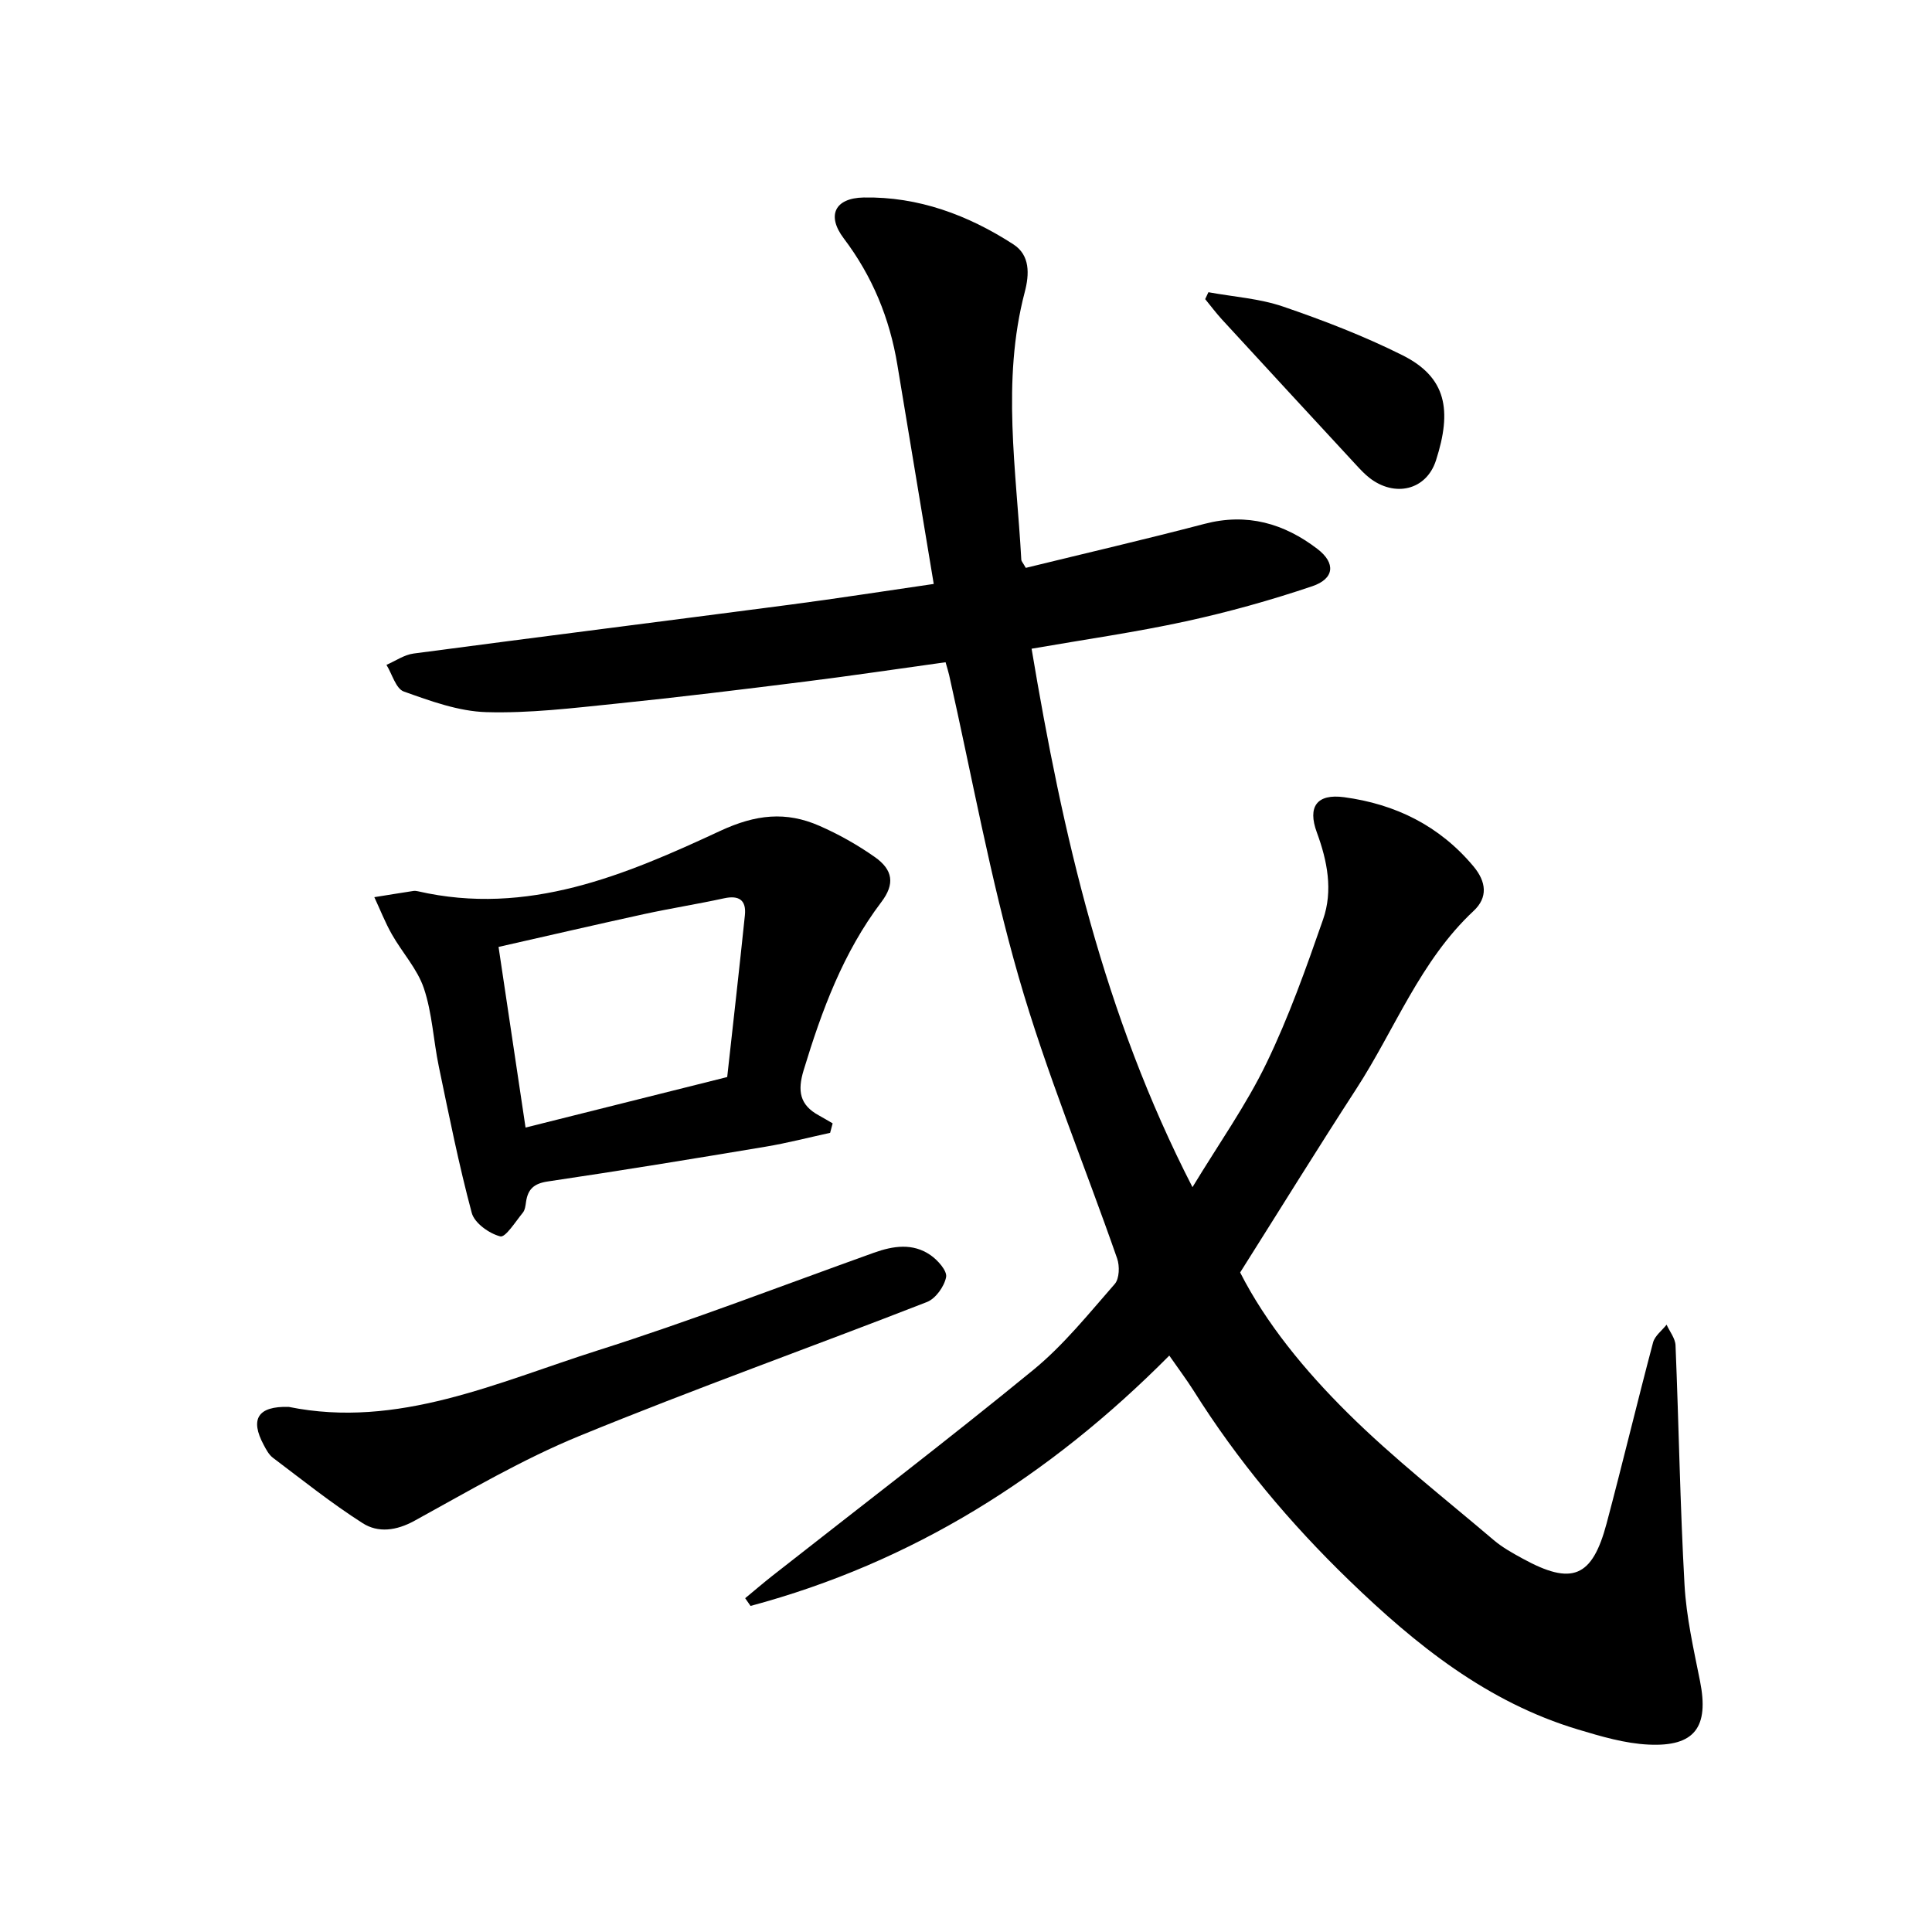 <svg enable-background="new 0 0 400 400" viewBox="0 0 400 400" xmlns="http://www.w3.org/2000/svg"><path d="m242.09 280.66c-24.88 25.07-53.26 42.87-86.7 51.83-.37-.53-.74-1.07-1.11-1.6 1.86-1.53 3.68-3.1 5.57-4.59 18.06-14.19 36.32-28.13 54.08-42.67 6.28-5.14 11.48-11.65 16.87-17.8.96-1.1 1.04-3.72.49-5.28-6.77-19.43-14.7-38.52-20.38-58.26-5.91-20.52-9.69-41.65-14.4-62.52-.17-.75-.41-1.48-.74-2.66-9.73 1.35-19.33 2.78-28.96 3.99-13.09 1.64-26.19 3.25-39.31 4.59-8.92.91-17.9 2.01-26.82 1.75-5.75-.17-11.56-2.3-17.08-4.27-1.64-.59-2.41-3.61-3.59-5.52 1.86-.8 3.66-2.08 5.6-2.34 26.01-3.45 52.04-6.72 78.05-10.13 9.63-1.26 19.22-2.77 29.66-4.28-2.55-15.39-5.05-30.37-7.53-45.36-1.59-9.64-5.17-18.35-11.11-26.2-3.58-4.74-1.83-8.34 4.13-8.45 11.32-.21 21.62 3.63 31 9.7 3.47 2.24 3.33 6.17 2.35 9.89-4.83 18.41-1.72 36.93-.71 55.42.01.27.28.53.93 1.67 12.16-2.98 24.63-5.87 37-9.11 8.81-2.31 16.47-.1 23.4 5.21 3.79 2.91 3.52 6.15-1.11 7.71-8.57 2.89-17.33 5.34-26.16 7.26-10.39 2.26-20.94 3.76-31.93 5.67 6.41 38.3 14.9 75.67 33.31 111.48 5.48-9.04 11.12-16.99 15.3-25.64 4.64-9.58 8.23-19.71 11.74-29.79 2.08-5.97.89-12.09-1.29-18.01-1.98-5.36.03-8.05 5.63-7.3 10.65 1.43 19.76 5.91 26.79 14.31 2.69 3.21 3.01 6.46.04 9.23-11.08 10.35-16.29 24.52-24.3 36.86-8.04 12.39-15.8 24.95-24.04 38 5.35 10.53 13.38 20.29 22.27 29.1 9.47 9.39 20.05 17.65 30.23 26.31 1.78 1.51 3.88 2.68 5.95 3.81 10.26 5.64 14.44 3.96 17.43-7.29 3.31-12.45 6.31-24.99 9.61-37.44.37-1.38 1.84-2.46 2.8-3.68.64 1.42 1.79 2.83 1.85 4.27.68 16.51.94 33.05 1.86 49.55.37 6.7 1.89 13.36 3.21 19.97 1.89 9.48-1.03 13.61-10.64 13.15-4.92-.23-9.86-1.7-14.63-3.13-18.77-5.64-33.51-17.47-47.34-30.84-12.3-11.89-23.17-24.86-32.26-39.34-1.42-2.24-3.03-4.38-5.01-7.23z"/><path d="m171.87 234.54c-4.45.97-8.87 2.12-13.36 2.87-15.01 2.51-30.04 4.97-45.1 7.2-2.87.42-4.12 1.6-4.5 4.23-.11.77-.21 1.68-.67 2.24-1.5 1.82-3.58 5.18-4.67 4.9-2.3-.59-5.34-2.76-5.9-4.87-2.68-10-4.71-20.17-6.82-30.31-1.12-5.38-1.36-11.03-3.09-16.18-1.35-4.02-4.5-7.41-6.64-11.2-1.39-2.45-2.42-5.11-3.62-7.67 2.68-.43 5.36-.87 8.05-1.28.3-.05.64-.02.94.05 22.73 5.23 42.96-3.34 62.64-12.5 7.37-3.42 13.59-4.07 20.5-1.05 4 1.75 7.89 3.94 11.46 6.45 3.83 2.68 4.2 5.62 1.39 9.33-7.91 10.45-12.33 22.43-16.09 34.81-1.31 4.3-.83 7.21 3.14 9.37.97.53 1.91 1.1 2.86 1.65-.18.65-.35 1.3-.52 1.96zm-68.65-38.49c1.89 12.61 3.67 24.55 5.59 37.4 14.18-3.55 27.8-6.96 41.75-10.46 1.25-11.31 2.51-22.39 3.66-33.48.33-3.15-1.21-4.21-4.34-3.52-5.51 1.2-11.1 2.08-16.61 3.28-9.93 2.17-19.83 4.47-30.05 6.78z"/><path d="m59.77 291.28c22.61 4.59 43.13-5.07 64.05-11.71 19.23-6.1 38.09-13.39 57.1-20.2 4.02-1.44 8.05-2.05 11.72.48 1.51 1.04 3.49 3.26 3.24 4.56-.37 1.94-2.17 4.46-3.97 5.16-23.94 9.34-48.16 17.97-71.93 27.72-11.82 4.84-22.95 11.42-34.18 17.58-3.76 2.06-7.51 2.53-10.71.49-6.45-4.11-12.46-8.93-18.58-13.54-.84-.63-1.4-1.7-1.91-2.66-2.88-5.36-1.23-8.05 5.17-7.88z"/><path d="m250.19 60.5c5.16.95 10.53 1.29 15.45 2.97 8.42 2.88 16.79 6.11 24.73 10.08 9.13 4.57 10.28 11.4 6.93 21.78-2.02 6.23-8.6 7.66-13.79 3.59-.98-.77-1.85-1.7-2.7-2.62-9.28-10.04-18.56-20.08-27.81-30.15-1.23-1.34-2.32-2.81-3.48-4.22.21-.47.44-.95.67-1.43z"/></svg>